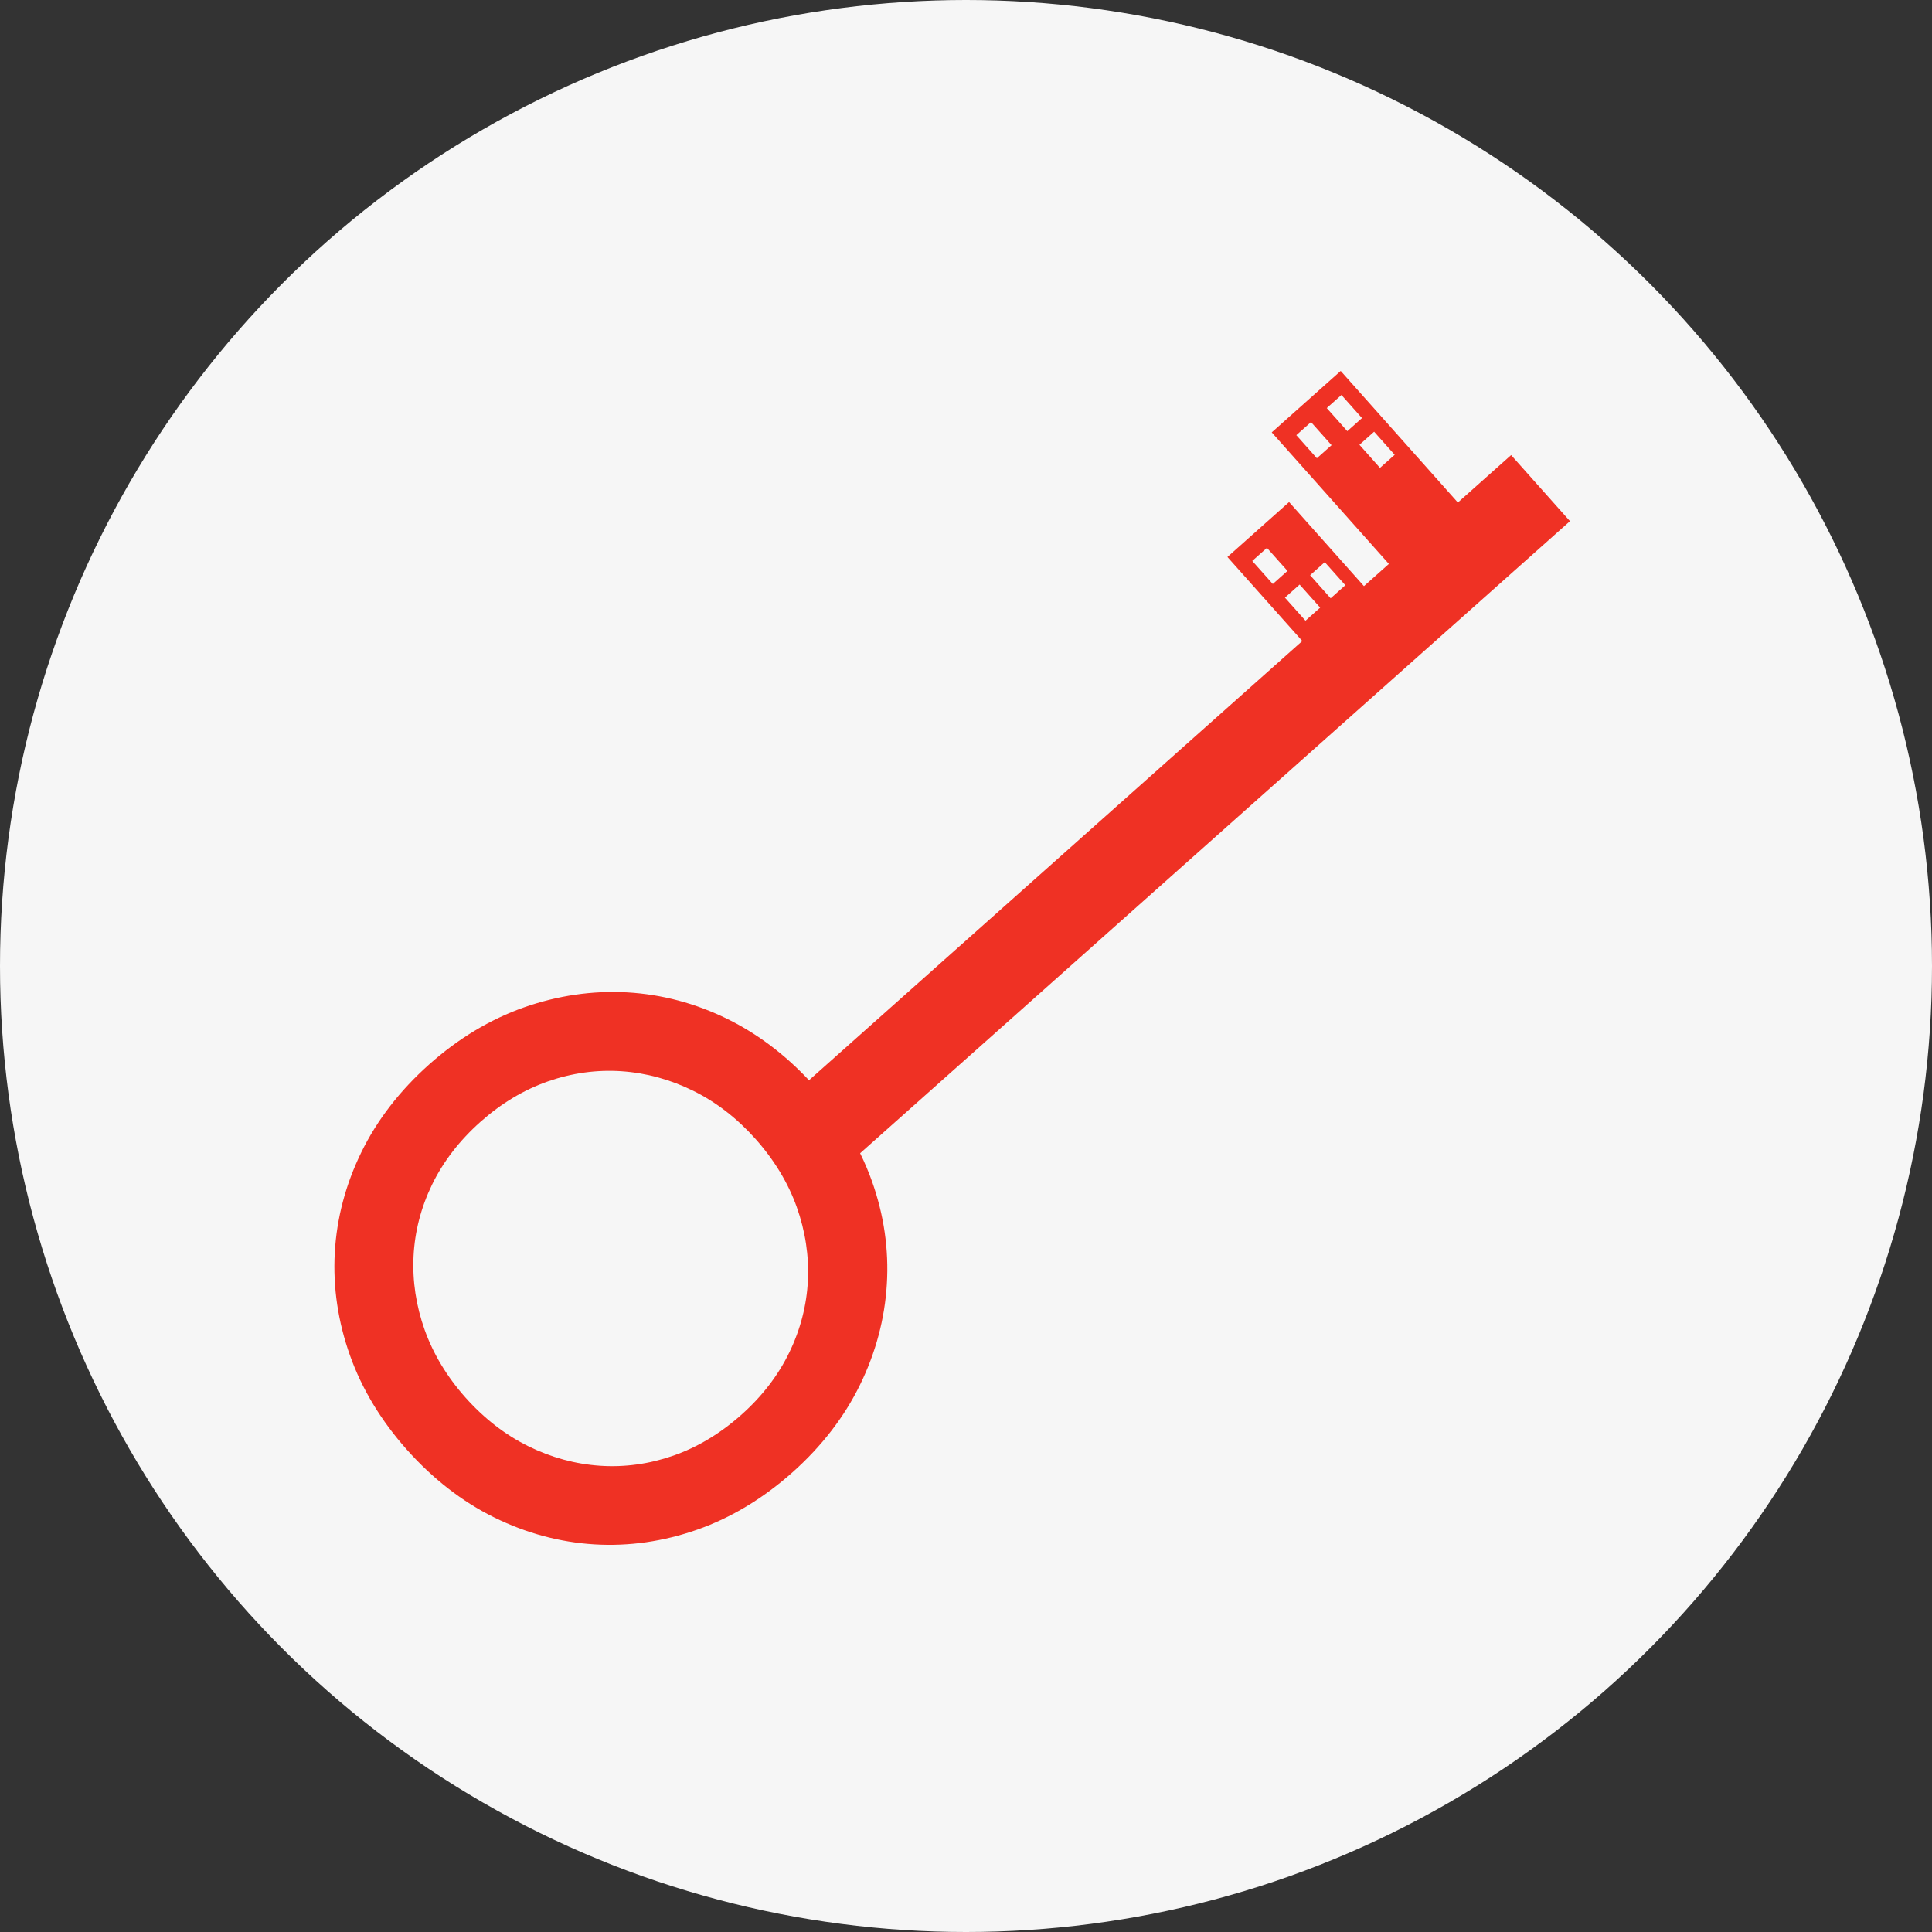 <?xml version="1.0" encoding="UTF-8"?> <svg xmlns="http://www.w3.org/2000/svg" width="60" height="60" viewBox="0 0 60 60" fill="none"><rect x="0" y="0" width="60" height="60" fill="#333333" stroke="none"/><circle cx="30" cy="30" r="30" fill="#F6F6F6"></circle><path d="M42.298 12.984L41.842 13.39L41.204 12.673L41.66 12.267L42.298 12.984ZM43.313 14.124L42.857 14.53L42.219 13.813L42.675 13.407L43.313 14.124ZM41.353 13.825L40.897 14.231L40.259 13.514L40.715 13.108L41.353 13.825ZM41.781 18.174L41.325 18.58L40.687 17.863L41.142 17.458L41.781 18.174ZM39.984 17.73L39.528 18.136L38.89 17.42L39.346 17.014L39.984 17.73ZM40.999 18.87L40.543 19.276L39.905 18.56L40.361 18.154L40.999 18.87ZM24.743 37.484C25.01 38.233 25.127 39.002 25.09 39.77C25.052 40.537 24.859 41.287 24.514 41.998C24.169 42.712 23.668 43.364 23.025 43.936C22.371 44.518 21.66 44.945 20.912 45.206C20.166 45.466 19.399 45.572 18.632 45.52C17.865 45.468 17.115 45.263 16.402 44.911C15.689 44.559 15.034 44.051 14.453 43.399C13.882 42.757 13.457 42.052 13.189 41.303C12.922 40.555 12.806 39.786 12.843 39.018C12.88 38.251 13.073 37.501 13.418 36.789C13.764 36.076 14.27 35.419 14.923 34.838C15.566 34.266 16.271 33.843 17.02 33.582C17.767 33.322 18.534 33.216 19.3 33.268C20.068 33.32 20.818 33.525 21.53 33.876C22.243 34.228 22.894 34.732 23.466 35.374C24.046 36.026 24.476 36.736 24.743 37.484ZM45.275 15.606L41.637 11.52L39.495 13.428L43.133 17.513L42.359 18.202L40.034 15.592L38.119 17.297L40.444 19.907L25.124 33.548C24.368 32.742 23.52 32.104 22.599 31.649C21.604 31.159 20.553 30.88 19.477 30.819C18.401 30.759 17.323 30.916 16.273 31.285C15.223 31.655 14.235 32.25 13.333 33.052C12.421 33.864 11.711 34.782 11.223 35.782C10.734 36.782 10.456 37.834 10.397 38.906C10.338 39.977 10.497 41.05 10.869 42.094C11.24 43.137 11.834 44.12 12.634 45.019C13.443 45.927 14.356 46.636 15.348 47.125C16.342 47.615 17.389 47.897 18.461 47.962C19.533 48.027 20.609 47.872 21.66 47.502C22.709 47.133 23.703 46.534 24.614 45.722C25.516 44.919 26.221 44.005 26.709 43.006C27.198 42.006 27.478 40.953 27.542 39.877C27.607 38.801 27.451 37.725 27.078 36.68C26.974 36.387 26.851 36.099 26.712 35.815L48.757 16.185L46.929 14.133L45.275 15.606Z" fill="#EF3124"></path></svg> 
